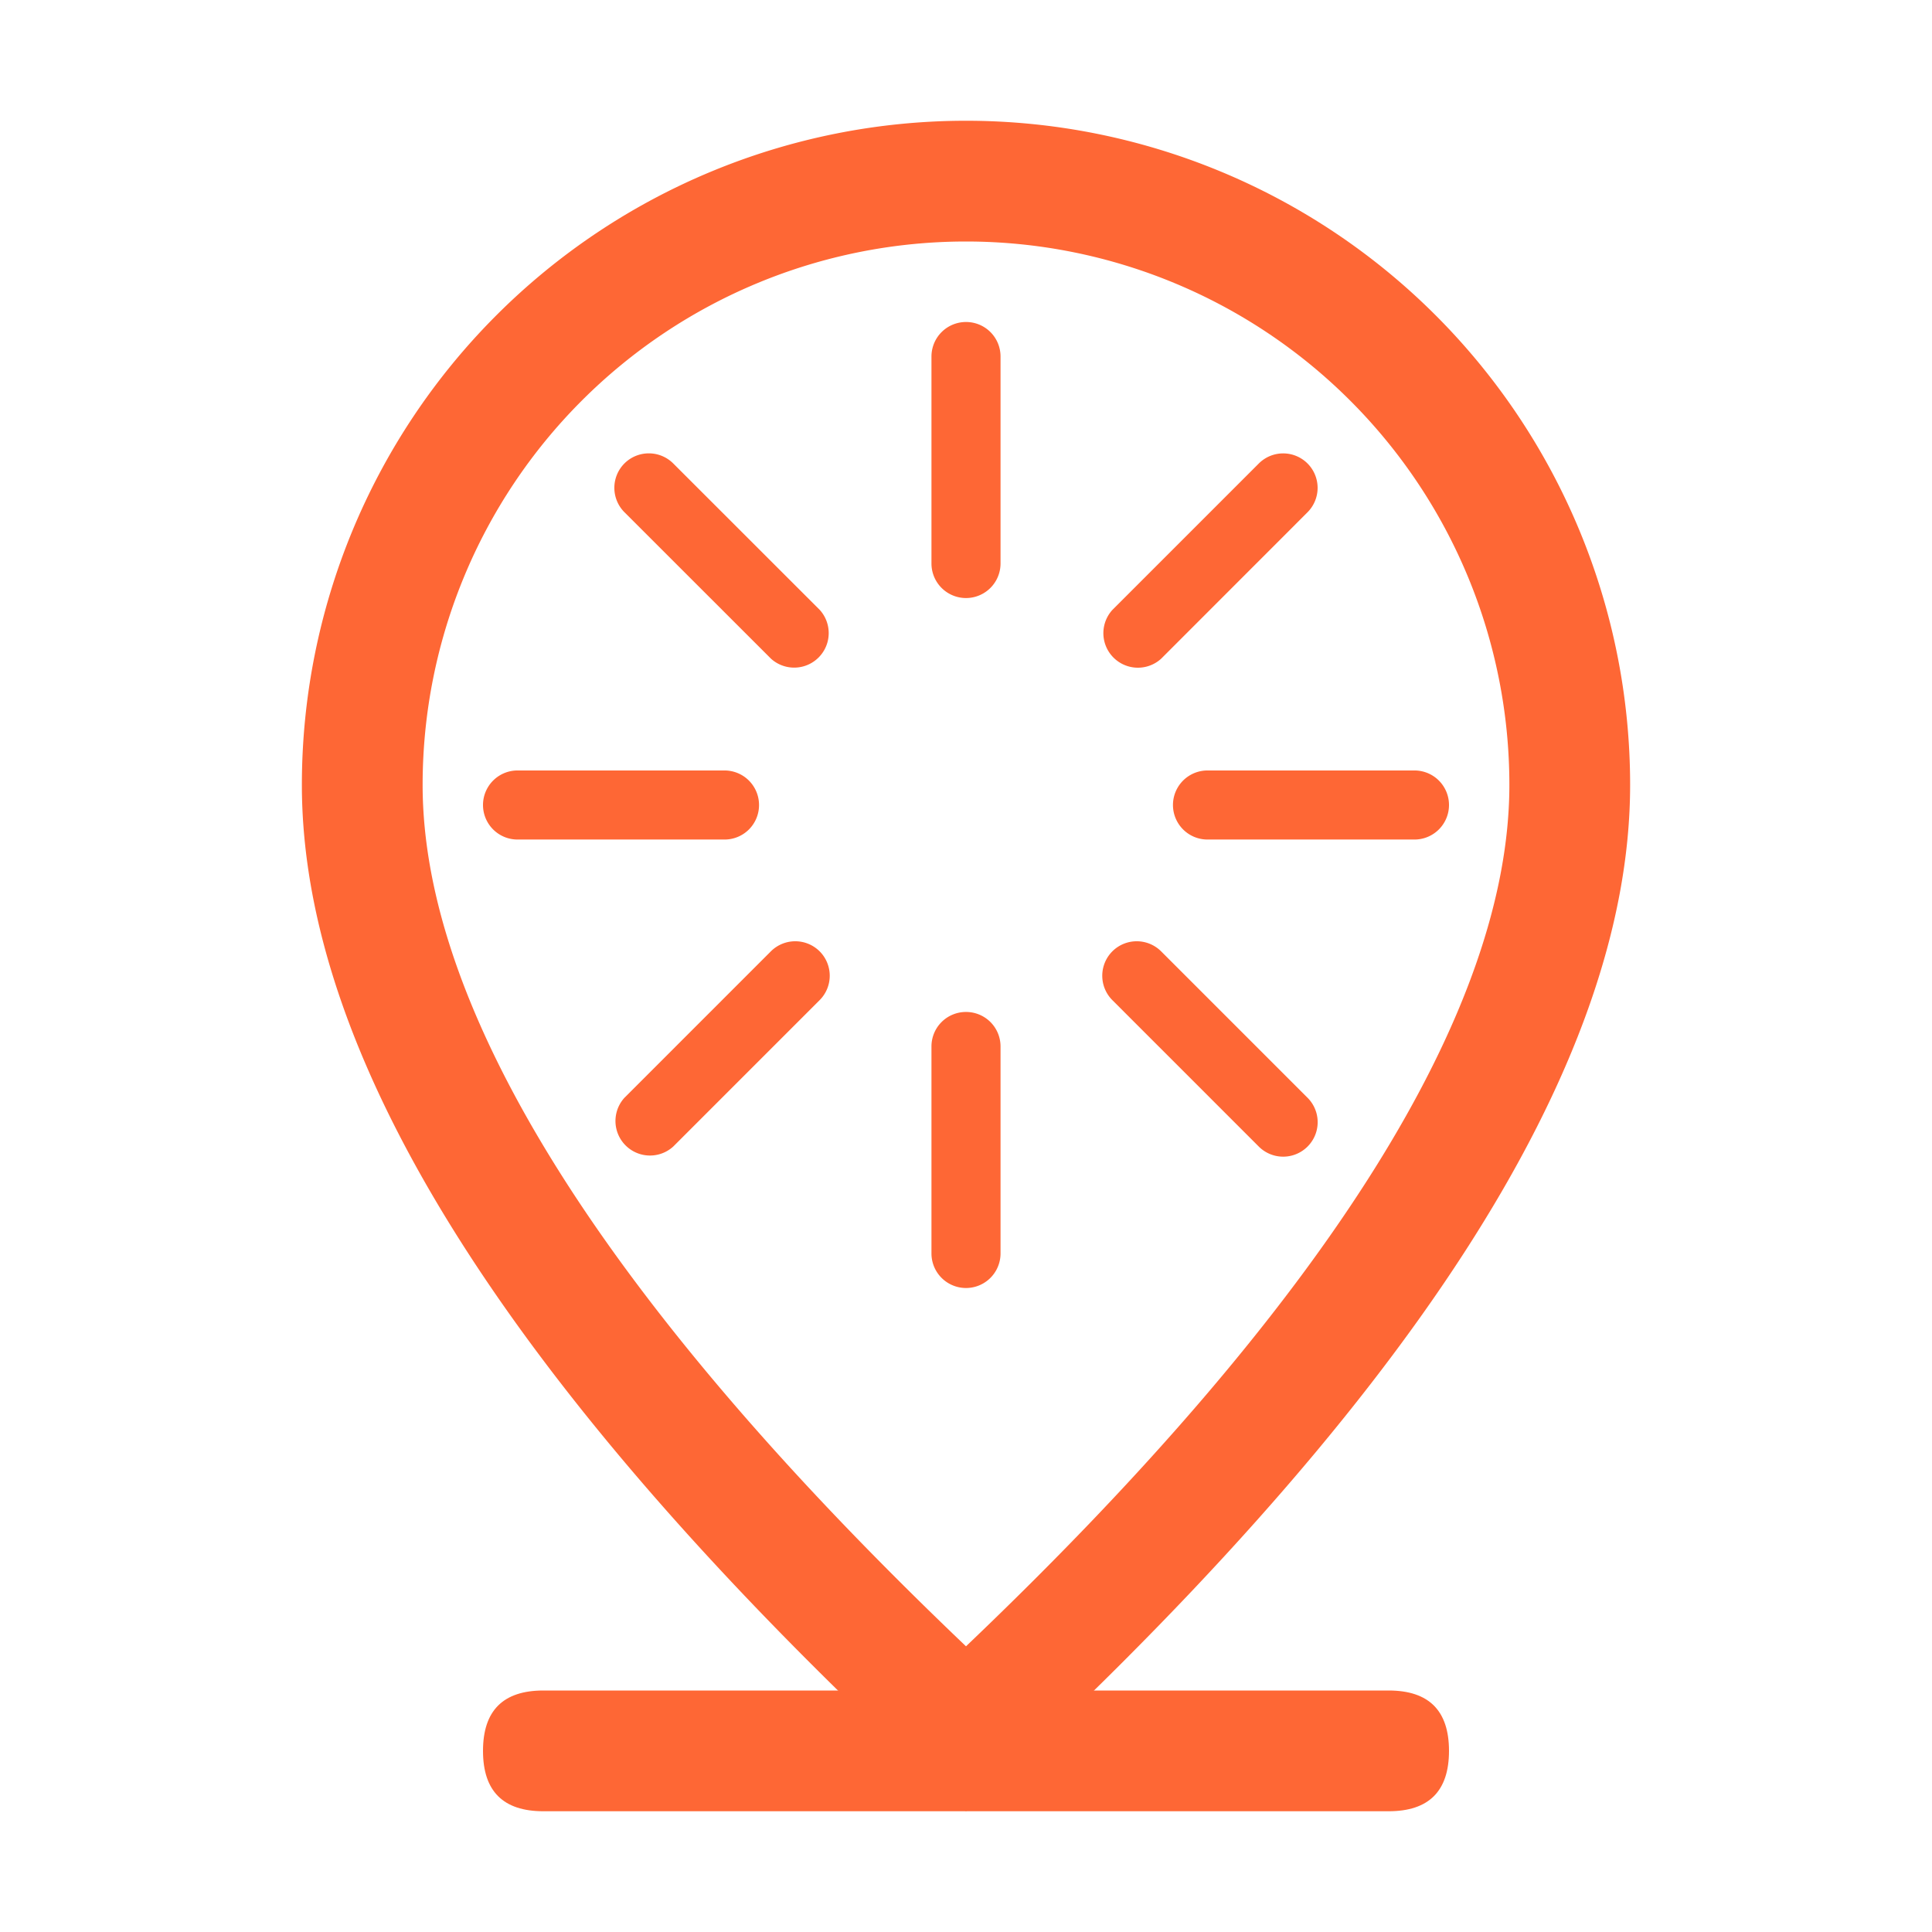 <svg xmlns="http://www.w3.org/2000/svg" width="24" height="24" fill="none"><path fill="#FE6735" d="M6.75 21h10.5c.5 0 .75.25.75.75s-.25.75-.75.75H6.75c-.5 0-.75-.25-.75-.75s.25-.75.75-.75Z"/><path fill="#FE6735" d="M18.75 9.75a6.75 6.75 0 0 0-13.5 0c0 2.769 2.215 6.378 6.75 10.701 4.535-4.323 6.75-7.932 6.75-10.701ZM12 22.5c-5.5-5-8.25-9.25-8.25-12.75a8.25 8.25 0 1 1 16.5 0c0 3.5-2.75 7.75-8.25 12.75Z"/><path fill="#FE6735" d="M12 4a.428.428 0 0 1 .429.429V7a.429.429 0 0 1-.858 0V4.429A.429.429 0 0 1 12 4Zm0 8.571a.428.428 0 0 1 .429.429v2.571a.429.429 0 0 1-.858 0V13a.428.428 0 0 1 .429-.429ZM18 10a.429.429 0 0 1-.429.429H15a.428.428 0 1 1 0-.858h2.571A.429.429 0 0 1 18 10Zm-8.571 0a.428.428 0 0 1-.429.429H6.429a.429.429 0 0 1 0-.858H9a.429.429 0 0 1 .429.429ZM7.757 5.757a.429.429 0 0 1 .606 0l1.82 1.819a.429.429 0 0 1-.606.606l-1.82-1.819a.429.429 0 0 1 0-.606Zm6.061 6.061a.429.429 0 0 1 .606 0l1.819 1.819a.428.428 0 0 1-.606.606l-1.819-1.819a.429.429 0 0 1 0-.606Zm2.425-6.06a.429.429 0 0 1 0 .605l-1.819 1.82a.429.429 0 0 1-.606-.606l1.819-1.819a.428.428 0 0 1 .606 0Zm-6.061 6.06a.429.429 0 0 1 0 .606l-1.819 1.819a.429.429 0 0 1-.606-.606l1.819-1.819a.429.429 0 0 1 .606 0Z"/></svg>